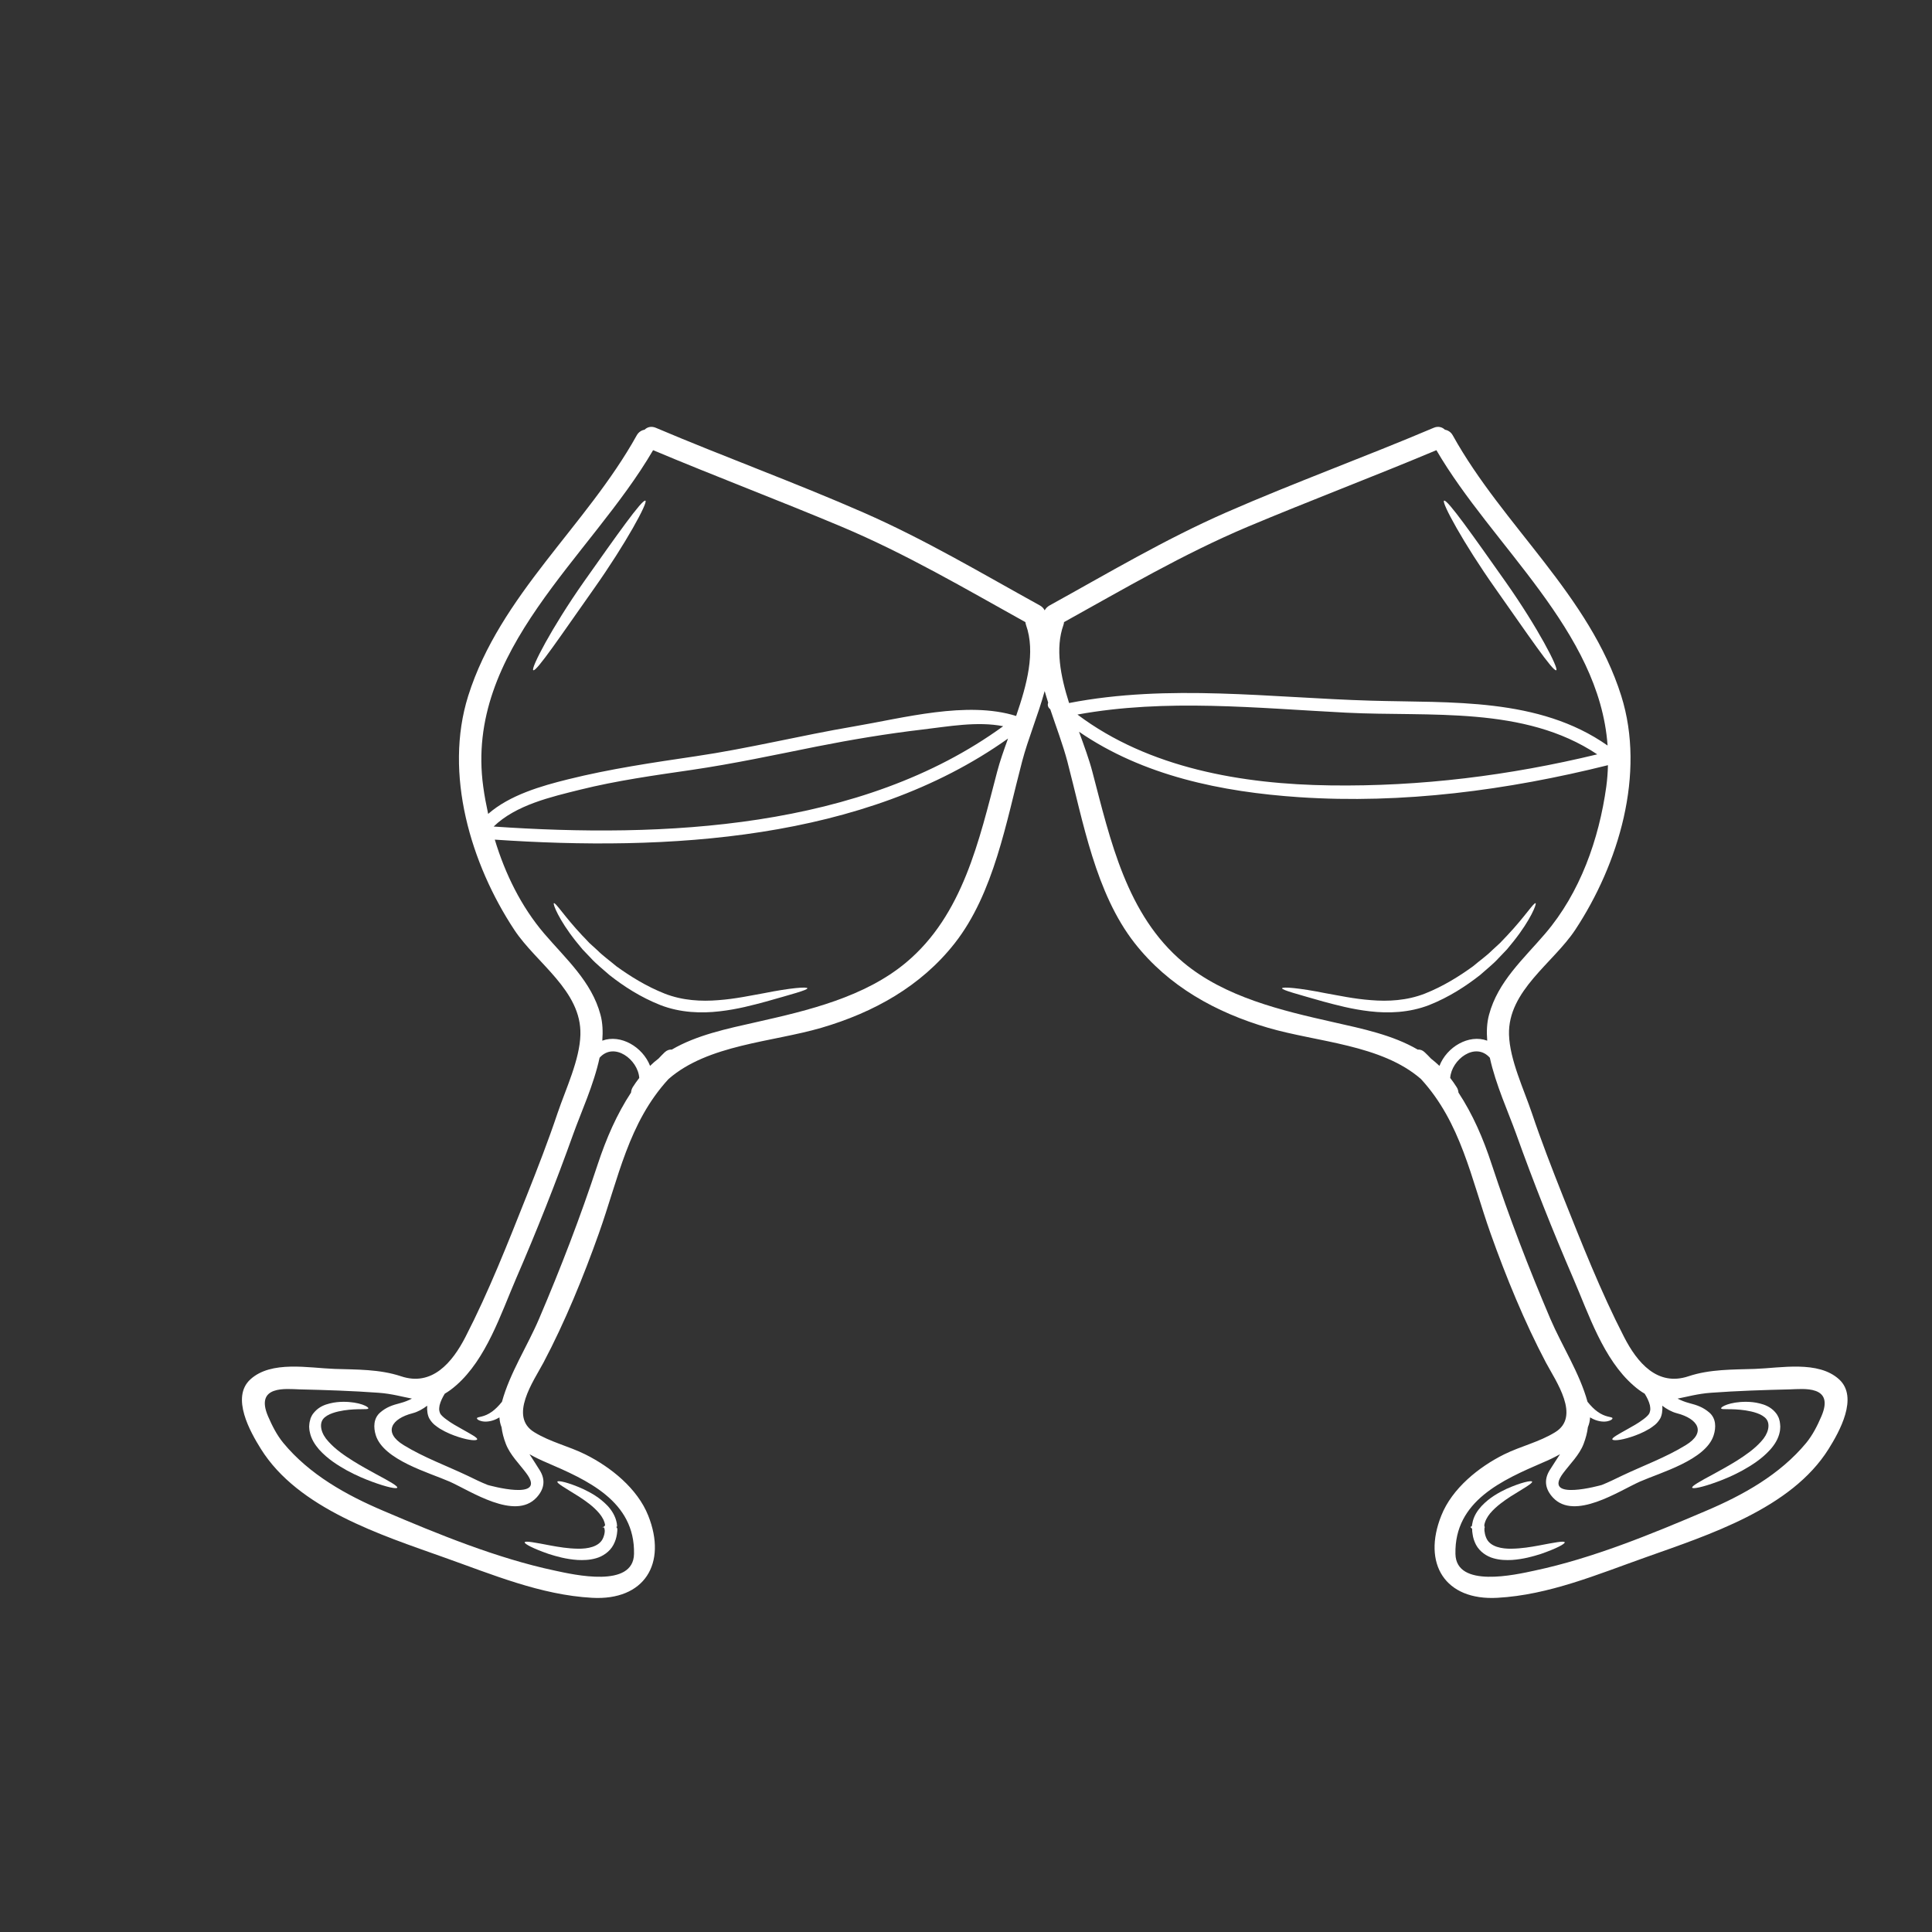 <?xml version="1.0" encoding="UTF-8"?> <svg xmlns="http://www.w3.org/2000/svg" xmlns:xlink="http://www.w3.org/1999/xlink" width="500" zoomAndPan="magnify" viewBox="0 0 375 375" height="500" preserveAspectRatio="xMidYMid meet"><rect x="0" y="0" width="375" height="375" fill="#333333" stroke="none"/> <defs> <clipPath id="f384ed9759"> <path d="M 46 82.66 L 359 82.66 L 359 310.66 L 46 310.66 Z M 46 82.66 " clip-rule="nonzero"></path> </clipPath> </defs> <g clip-path="url(#f384ed9759)"> <path fill="#ffffff" d="M 123.062 301.625 C 123.277 291.32 113.895 287.246 106 283.84 C 105.016 283.426 103.891 282.891 102.773 282.262 C 103.402 283.254 104.094 284.277 104.781 285.402 C 105.969 287.336 105.586 289.121 104.125 290.691 C 99.934 295.18 91.34 289.402 87.293 287.59 C 83.285 285.828 74.449 283.395 72.938 278.574 C 72.473 277.074 72.473 275.32 73.781 274.176 C 74.977 273.133 76.145 272.738 77.727 272.332 C 78.539 272.117 79.27 271.824 79.957 271.469 C 78.102 271.125 76.094 270.527 73.488 270.336 C 68.363 269.961 63.23 269.797 58.098 269.676 C 55.621 269.605 49.402 268.805 52.039 274.926 C 52.832 276.75 53.715 278.512 54.984 280.062 C 60.074 286.223 67.219 290.203 74.492 293.285 C 84.969 297.754 96.465 302.473 107.652 304.844 C 111.457 305.668 122.934 308.301 123.062 301.625 Z M 122.801 211.043 C 123.207 210.395 123.633 209.805 124.078 209.227 C 123.844 205.672 119.207 202.137 116.379 205.305 C 115.262 210.523 112.758 215.957 111.297 220.039 C 107.898 229.531 104.176 238.934 100.168 248.176 C 97.203 255.055 94.383 263.801 88.531 268.906 C 87.75 269.594 87.02 270.113 86.328 270.516 C 85.883 271.246 85.508 272.008 85.324 272.766 C 85.223 273.434 85.172 273.66 85.418 274.316 C 85.559 274.633 86.086 275.117 86.594 275.48 C 87.629 276.273 88.754 276.871 89.668 277.387 C 91.516 278.43 92.699 279.059 92.621 279.371 C 92.527 279.676 91.109 279.605 88.988 278.918 C 87.934 278.574 86.695 278.105 85.367 277.297 C 84.707 276.84 83.977 276.426 83.348 275.359 C 82.992 274.754 82.84 273.719 82.922 272.848 C 82.039 273.508 81.105 274.043 80.082 274.309 C 75.961 275.371 74.309 278.027 78.367 280.508 C 82.293 282.91 86.633 284.48 90.773 286.445 C 92.051 287.062 93.328 287.703 94.668 288.23 C 94.789 288.27 106.387 291.531 102.125 285.91 C 100.766 284.094 99.02 282.414 98.188 280.266 C 97.742 279.121 97.48 278.055 97.348 277.012 C 97.105 276.414 96.973 275.777 96.941 275.117 C 96.738 275.23 96.547 275.34 96.352 275.43 C 95.246 275.957 94.184 276.02 93.48 275.848 C 92.801 275.695 92.57 275.43 92.57 275.289 C 92.59 275.105 93.004 275.078 93.523 274.934 C 94.031 274.812 94.762 274.539 95.52 273.984 C 96.141 273.535 96.789 272.887 97.43 272.09 C 98.949 266.504 102.391 261.246 104.641 255.957 C 108.883 246.02 112.613 236.32 115.992 226.066 C 117.688 220.93 119.715 216.289 122.484 212.066 C 122.508 211.73 122.609 211.375 122.801 211.043 Z M 194.715 140.957 C 189.676 139.965 184.055 141.016 179.031 141.605 C 172.156 142.414 165.328 143.551 158.531 144.898 C 150.434 146.52 142.379 148.25 134.223 149.445 C 126.988 150.5 119.695 151.516 112.605 153.277 C 106.953 154.684 100.156 156.227 95.816 160.43 C 128.684 162.691 167.184 160.996 194.715 140.957 Z M 193.551 149.781 C 194.066 147.797 194.84 145.617 195.66 143.348 C 167.699 163.258 129.262 165.234 96.039 162.973 C 98.047 169.609 101.152 175.953 105.625 181.203 C 109.836 186.125 114.828 190.504 116.551 196.957 C 116.977 198.508 117.039 200.219 116.906 201.992 C 120.469 200.676 124.758 203.207 126.18 206.887 C 126.695 206.379 127.242 205.902 127.82 205.469 C 128.207 205.062 128.594 204.648 129.008 204.254 C 129.465 203.828 129.941 203.684 130.379 203.734 C 135.238 200.898 141.039 199.691 146.883 198.375 C 156.836 196.137 167.852 193.531 175.879 186.816 C 186.906 177.594 190.051 163.094 193.551 149.781 Z M 197.23 138.969 C 199.32 132.902 201.027 126.57 199.148 121.301 C 199.09 121.117 199.059 120.934 199.027 120.754 C 187.27 114.219 175.918 107.539 163.441 102.27 C 151.277 97.156 138.93 92.492 126.766 87.379 C 114.625 108.207 90.145 126.184 93.797 152.699 C 94.031 154.473 94.375 156.227 94.75 157.977 C 98.961 154.301 105.078 152.547 110.27 151.262 C 118.418 149.234 126.707 148.02 134.996 146.793 C 145.293 145.281 155.395 142.762 165.66 141.016 C 175.289 139.387 187.695 135.98 197.23 138.969 Z M 310.023 146.418 C 295.82 136.945 277.578 139.152 261.336 138.332 C 243.988 137.449 226.328 135.555 209.133 138.695 C 222.98 149.113 241.168 152.223 258.211 152.445 C 275.773 152.691 293.008 150.531 310.023 146.418 Z M 312.031 144.707 C 310.438 122.414 289.68 106.039 278.805 87.379 C 266.645 92.492 254.277 97.156 242.113 102.27 C 229.656 107.539 218.305 114.219 206.523 120.754 C 206.516 120.934 206.484 121.117 206.414 121.301 C 204.801 125.84 205.836 131.18 207.508 136.457 C 226.875 132.699 246.586 135.434 266.137 136 C 281.668 136.457 298.668 135.324 312.031 144.707 Z M 311.777 152.699 C 311.969 151.281 312.07 149.895 312.102 148.523 C 292.625 153.379 272.273 156.082 252.168 154.734 C 237.113 153.723 221.883 150.582 209.438 142.031 C 210.43 144.777 211.406 147.41 212.023 149.781 C 215.523 163.094 218.668 177.594 229.695 186.816 C 237.719 193.531 248.727 196.137 258.68 198.375 C 264.523 199.691 270.336 200.898 275.195 203.734 C 275.633 203.684 276.109 203.828 276.543 204.254 C 276.98 204.648 277.355 205.062 277.75 205.469 C 278.309 205.902 278.855 206.379 279.395 206.887 C 280.816 203.207 285.098 200.676 288.668 201.992 C 288.523 200.219 288.598 198.508 289.023 196.957 C 290.746 190.504 295.727 186.125 299.93 181.203 C 306.703 173.289 310.367 162.871 311.777 152.699 Z M 327.195 280.508 C 331.266 278.027 329.59 275.371 325.473 274.309 C 324.457 274.043 323.516 273.508 322.641 272.848 C 322.734 273.719 322.582 274.754 322.227 275.359 C 321.598 276.426 320.867 276.84 320.207 277.297 C 318.867 278.105 317.629 278.574 316.566 278.918 C 314.457 279.605 313.035 279.676 312.953 279.371 C 312.871 279.059 314.051 278.43 315.906 277.387 C 316.82 276.871 317.945 276.273 318.98 275.48 C 319.477 275.117 320.004 274.633 320.145 274.316 C 320.391 273.66 320.348 273.434 320.246 272.766 C 320.066 272.008 319.691 271.246 319.234 270.516 C 318.543 270.113 317.812 269.594 317.043 268.906 C 311.188 263.801 308.359 255.055 305.387 248.176 C 301.398 238.934 297.664 229.531 294.266 220.039 C 292.805 215.957 290.312 210.523 289.176 205.305 C 286.344 202.137 281.727 205.672 281.484 209.227 C 281.922 209.805 282.355 210.395 282.754 211.043 C 282.965 211.375 283.059 211.73 283.086 212.066 C 285.855 216.289 287.887 220.93 289.559 226.066 C 292.949 236.32 296.68 246.02 300.91 255.957 C 303.176 261.246 306.602 266.504 308.137 272.09 C 308.785 272.887 309.414 273.535 310.051 273.984 C 310.793 274.539 311.535 274.812 312.031 274.934 C 312.559 275.078 312.984 275.105 312.984 275.289 C 312.984 275.43 312.762 275.695 312.082 275.848 C 311.383 276.02 310.328 275.957 309.211 275.43 C 309.016 275.34 308.824 275.23 308.633 275.117 C 308.602 275.777 308.461 276.414 308.207 277.012 C 308.086 278.055 307.809 279.121 307.375 280.266 C 306.551 282.414 304.789 284.094 303.43 285.91 C 299.188 291.531 310.781 288.27 310.906 288.23 C 312.223 287.703 313.523 287.062 314.801 286.445 C 318.93 284.48 323.281 282.91 327.195 280.508 Z M 353.523 274.926 C 356.172 268.805 349.941 269.605 347.457 269.676 C 342.332 269.797 337.199 269.961 332.086 270.336 C 329.469 270.527 327.449 271.125 325.613 271.469 C 326.305 271.824 327.035 272.117 327.848 272.332 C 329.41 272.738 330.566 273.133 331.781 274.176 C 333.102 275.32 333.102 277.074 332.625 278.574 C 331.113 283.395 322.266 285.828 318.281 287.59 C 314.223 289.402 305.641 295.18 301.438 290.691 C 299.98 289.121 299.594 287.336 300.77 285.402 C 301.461 284.277 302.168 283.254 302.797 282.262 C 301.672 282.891 300.547 283.426 299.551 283.84 C 291.672 287.246 282.277 291.32 282.5 301.625 C 282.641 308.301 294.105 305.668 297.91 304.844 C 309.109 302.473 320.582 297.754 331.062 293.285 C 338.336 290.203 345.488 286.223 350.59 280.062 C 351.848 278.512 352.742 276.75 353.523 274.926 Z M 356.98 267.742 C 360.777 271.238 357.012 277.914 354.934 281.238 C 347.68 292.848 331.559 297.945 319.426 302.273 C 310.102 305.574 300.648 309.586 290.645 310.133 C 280.469 310.703 276.035 303.488 279.75 294.188 C 281.84 288.906 287.023 284.742 291.953 282.293 C 295.199 280.691 298.711 279.922 301.836 278.004 C 306.867 274.957 301.988 268.086 300.07 264.488 C 295.91 256.617 292.289 247.77 289.316 239.402 C 285.523 228.691 283.594 217.93 275.812 209.441 C 268.125 202.734 255.668 202.285 246.129 199.492 C 235.996 196.523 226.816 191.445 220.242 183.066 C 212.621 173.34 210.238 159.469 207.176 147.805 C 206.312 144.531 205.012 141.129 203.855 137.664 C 203.836 137.633 203.805 137.621 203.766 137.594 C 203.352 137.219 203.309 136.762 203.449 136.367 C 203.207 135.625 202.996 134.887 202.77 134.137 C 201.484 138.809 199.535 143.438 198.391 147.805 C 195.316 159.469 192.941 173.34 185.324 183.066 C 178.758 191.445 169.566 196.523 159.441 199.492 C 149.887 202.285 137.438 202.734 129.758 209.441 C 121.957 217.93 120.051 228.691 116.238 239.402 C 113.266 247.77 109.652 256.617 105.484 264.488 C 103.566 268.086 98.688 274.957 103.727 278.004 C 106.863 279.922 110.371 280.691 113.598 282.293 C 118.527 284.742 123.734 288.906 125.824 294.188 C 129.527 303.488 125.082 310.703 114.918 310.133 C 104.926 309.586 95.461 305.574 86.137 302.273 C 74.004 297.945 57.883 292.848 50.641 281.238 C 48.562 277.914 44.785 271.238 48.59 267.742 C 52.641 264.023 59.941 265.531 64.926 265.703 C 69.277 265.848 73.66 265.746 77.84 267.133 C 83.863 269.16 87.789 264.457 90.328 259.535 C 94.883 250.688 98.543 241.355 102.207 232.148 C 104.328 226.816 106.406 221.469 108.23 216.035 C 109.793 211.414 112.535 205.691 112.656 200.828 C 112.898 192.297 104.074 186.938 99.824 180.48 C 91.391 167.707 86.125 150.207 90.875 135.078 C 97.055 115.484 113.812 102.098 123.59 84.5 C 123.957 83.852 124.516 83.516 125.113 83.406 C 125.621 82.898 126.402 82.664 127.285 83.031 C 140.645 88.703 154.309 93.66 167.598 99.484 C 179.57 104.734 190.496 111.258 201.879 117.539 C 202.305 117.785 202.59 118.109 202.77 118.473 C 202.965 118.109 203.258 117.785 203.684 117.539 C 215.066 111.258 226.004 104.734 237.953 99.484 C 251.254 93.66 264.93 88.703 278.289 83.031 C 279.152 82.664 279.934 82.898 280.461 83.406 C 281.059 83.516 281.617 83.852 281.98 84.5 C 291.742 102.098 308.52 115.484 314.688 135.078 C 319.445 150.207 314.18 167.707 305.75 180.48 C 301.48 186.938 292.664 192.297 292.898 200.828 C 293.039 205.691 295.77 211.414 297.332 216.035 C 299.156 221.469 301.238 226.816 303.348 232.148 C 307.027 241.355 310.691 250.688 315.246 259.535 C 317.773 264.457 321.688 269.16 327.734 267.133 C 331.895 265.746 336.285 265.848 340.648 265.703 C 345.629 265.531 352.926 264.023 356.98 267.742 " fill-opacity="1" fill-rule="nonzero"></path> </g> <path fill="#ffffff" d="M 345.551 276.902 C 345.527 277.234 345.527 277.59 345.449 277.926 C 345.184 279.273 344.453 280.406 343.609 281.359 C 341.906 283.242 339.949 284.438 338.172 285.434 C 336.387 286.406 334.703 287.113 333.285 287.629 C 330.414 288.684 328.578 289.039 328.453 288.754 C 328.324 288.453 329.965 287.52 332.582 286.121 C 333.883 285.402 335.445 284.562 337.078 283.547 C 338.691 282.523 340.465 281.32 341.836 279.789 C 343.246 278.289 343.652 276.496 342.859 275.453 C 342.465 274.934 341.746 274.539 341.016 274.285 C 340.273 274.023 339.523 273.871 338.824 273.758 C 335.98 273.336 334.188 273.688 334.074 273.375 C 333.941 273.082 335.75 272.078 338.945 272.09 C 339.746 272.098 340.629 272.168 341.582 272.414 C 342.516 272.645 343.609 273.039 344.523 274.055 C 344.746 274.309 344.949 274.57 345.102 274.906 L 345.223 275.148 L 345.273 275.27 L 345.336 275.48 L 345.438 275.867 C 345.5 276.09 345.527 276.566 345.551 276.902 " fill-opacity="1" fill-rule="nonzero"></path> <path fill="#ffffff" d="M 303.711 299.363 C 303.793 299.656 302.098 300.578 299.066 301.625 C 297.535 302.109 295.676 302.637 293.465 302.789 C 292.359 302.84 291.152 302.828 289.863 302.453 C 288.605 302.109 287.207 301.199 286.484 299.828 C 286.141 299.152 285.918 298.484 285.828 297.754 L 285.754 297.215 L 285.746 296.781 L 285.594 296.566 L 285.441 296.457 L 285.441 296.336 L 285.594 296.305 L 285.676 296.234 L 285.777 295.707 C 286.008 294.289 286.801 293.164 287.57 292.32 C 289.176 290.621 290.93 289.707 292.371 289.008 C 295.32 287.691 297.25 287.316 297.383 287.582 C 297.512 287.906 295.789 288.855 293.191 290.477 C 291.922 291.309 290.41 292.352 289.227 293.75 C 288.656 294.449 288.223 295.238 288.098 296.062 L 288.16 296.375 L 288.242 296.406 L 288.242 296.414 L 288.16 296.457 L 288.129 296.668 L 288.129 297.105 L 288.18 297.43 C 288.23 297.863 288.383 298.32 288.574 298.707 C 289.355 300.234 291.488 300.641 293.383 300.602 C 295.32 300.578 297.137 300.266 298.641 299.992 C 301.672 299.414 303.609 299.031 303.711 299.363 " fill-opacity="1" fill-rule="nonzero"></path> <path fill="#ffffff" d="M 292.219 112.91 C 298.559 121.906 302.574 129.762 302.07 130.086 C 301.48 130.48 296.508 123.094 290.281 114.27 C 283.98 105.352 279.762 97.48 280.289 97.184 C 280.895 96.832 285.938 104.016 292.219 112.91 " fill-opacity="1" fill-rule="nonzero"></path> <path fill="#ffffff" d="M 298.062 175.316 C 298.273 175.457 297.137 178.484 293.809 182.672 C 293.406 183.176 292.949 183.723 292.5 184.273 C 291.996 184.789 291.477 185.336 290.941 185.902 C 289.906 187.066 288.574 188.09 287.277 189.258 C 284.508 191.426 281.262 193.543 277.418 195.074 C 273.492 196.602 269.391 196.703 265.914 196.297 C 262.402 195.902 259.379 195.074 256.863 194.402 C 251.902 192.984 248.848 192.176 248.848 191.832 C 248.898 191.496 252.156 191.75 257.238 192.773 C 259.797 193.219 262.789 193.887 266.125 194.129 C 269.422 194.402 273.086 194.223 276.574 192.855 C 280.086 191.465 283.238 189.5 285.93 187.543 C 287.207 186.461 288.523 185.539 289.582 184.484 C 290.129 183.977 290.664 183.48 291.164 183.027 C 291.648 182.52 292.105 182.023 292.543 181.578 C 296.012 177.898 297.738 175.094 298.062 175.316 " fill-opacity="1" fill-rule="nonzero"></path> <path fill="#ffffff" d="M 148.312 192.773 C 153.418 191.75 156.672 191.496 156.715 191.832 C 156.715 192.176 153.672 192.984 148.691 194.402 C 146.195 195.074 143.172 195.902 139.66 196.297 C 136.172 196.703 132.074 196.602 128.156 195.074 C 124.301 193.543 121.047 191.426 118.297 189.258 C 116.988 188.09 115.668 187.066 114.625 185.902 C 114.098 185.336 113.578 184.789 113.07 184.273 C 112.605 183.723 112.168 183.176 111.754 182.672 C 108.434 178.484 107.289 175.457 107.5 175.316 C 107.828 175.094 109.551 177.898 113.012 181.578 C 113.457 182.023 113.914 182.52 114.391 183.027 C 114.906 183.48 115.445 183.977 115.992 184.484 C 117.039 185.539 118.348 186.461 119.625 187.543 C 122.324 189.5 125.488 191.465 129 192.855 C 132.477 194.223 136.152 194.402 139.449 194.129 C 142.766 193.887 145.77 193.219 148.312 192.773 " fill-opacity="1" fill-rule="nonzero"></path> <path fill="#ffffff" d="M 125.277 97.184 C 125.805 97.48 121.582 105.352 115.281 114.27 C 109.043 123.094 104.094 130.48 103.504 130.086 C 102.996 129.762 107.016 121.906 113.336 112.91 C 119.625 104.016 124.668 96.832 125.277 97.184 " fill-opacity="1" fill-rule="nonzero"></path> <path fill="#ffffff" d="M 119.758 296.566 L 119.828 296.781 L 119.809 297.215 L 119.746 297.754 C 119.645 298.484 119.434 299.152 119.078 299.828 C 118.367 301.199 116.957 302.109 115.699 302.453 C 114.41 302.828 113.215 302.84 112.098 302.789 C 109.875 302.637 108.031 302.109 106.508 301.625 C 103.473 300.578 101.77 299.656 101.84 299.363 C 101.941 299.031 103.891 299.414 106.914 299.992 C 108.434 300.266 110.23 300.578 112.168 300.602 C 114.066 300.641 116.195 300.234 116.977 298.707 C 117.168 298.32 117.312 297.863 117.363 297.43 L 117.383 297.105 L 117.32 296.668 L 117.18 296.457 L 116.855 296.414 L 116.855 296.406 L 117.168 296.375 L 117.453 296.062 C 117.352 295.238 116.906 294.449 116.328 293.75 C 115.16 292.352 113.629 291.309 112.359 290.477 C 109.785 288.855 108.039 287.906 108.191 287.582 C 108.305 287.316 110.23 287.691 113.164 289.008 C 114.625 289.707 116.367 290.621 117.973 292.32 C 118.742 293.164 119.484 294.289 119.727 295.707 L 119.777 296.234 L 119.758 296.305 L 119.664 296.336 L 119.664 296.457 L 119.758 296.566 " fill-opacity="1" fill-rule="nonzero"></path> <path fill="#ffffff" d="M 72.98 286.121 C 75.605 287.52 77.238 288.453 77.109 288.754 C 76.996 289.039 75.148 288.684 72.289 287.629 C 70.871 287.113 69.184 286.406 67.379 285.434 C 65.613 284.438 63.645 283.242 61.941 281.359 C 61.121 280.406 60.379 279.273 60.125 277.926 C 60.035 277.59 60.035 277.234 60.004 276.902 C 60.023 276.566 60.066 276.09 60.137 275.867 L 60.238 275.48 L 60.289 275.27 L 60.348 275.148 L 60.461 274.906 C 60.613 274.57 60.824 274.309 61.051 274.055 C 61.961 273.039 63.047 272.645 63.98 272.414 C 64.934 272.168 65.828 272.098 66.609 272.09 C 69.805 272.078 71.629 273.082 71.488 273.375 C 71.387 273.688 69.59 273.336 66.742 273.758 C 66.051 273.871 65.289 274.023 64.551 274.285 C 63.82 274.539 63.09 274.934 62.703 275.453 C 61.922 276.496 62.328 278.289 63.738 279.789 C 65.098 281.32 66.863 282.523 68.496 283.547 C 70.117 284.562 71.672 285.402 72.98 286.121 " fill-opacity="1" fill-rule="nonzero"></path> </svg> 